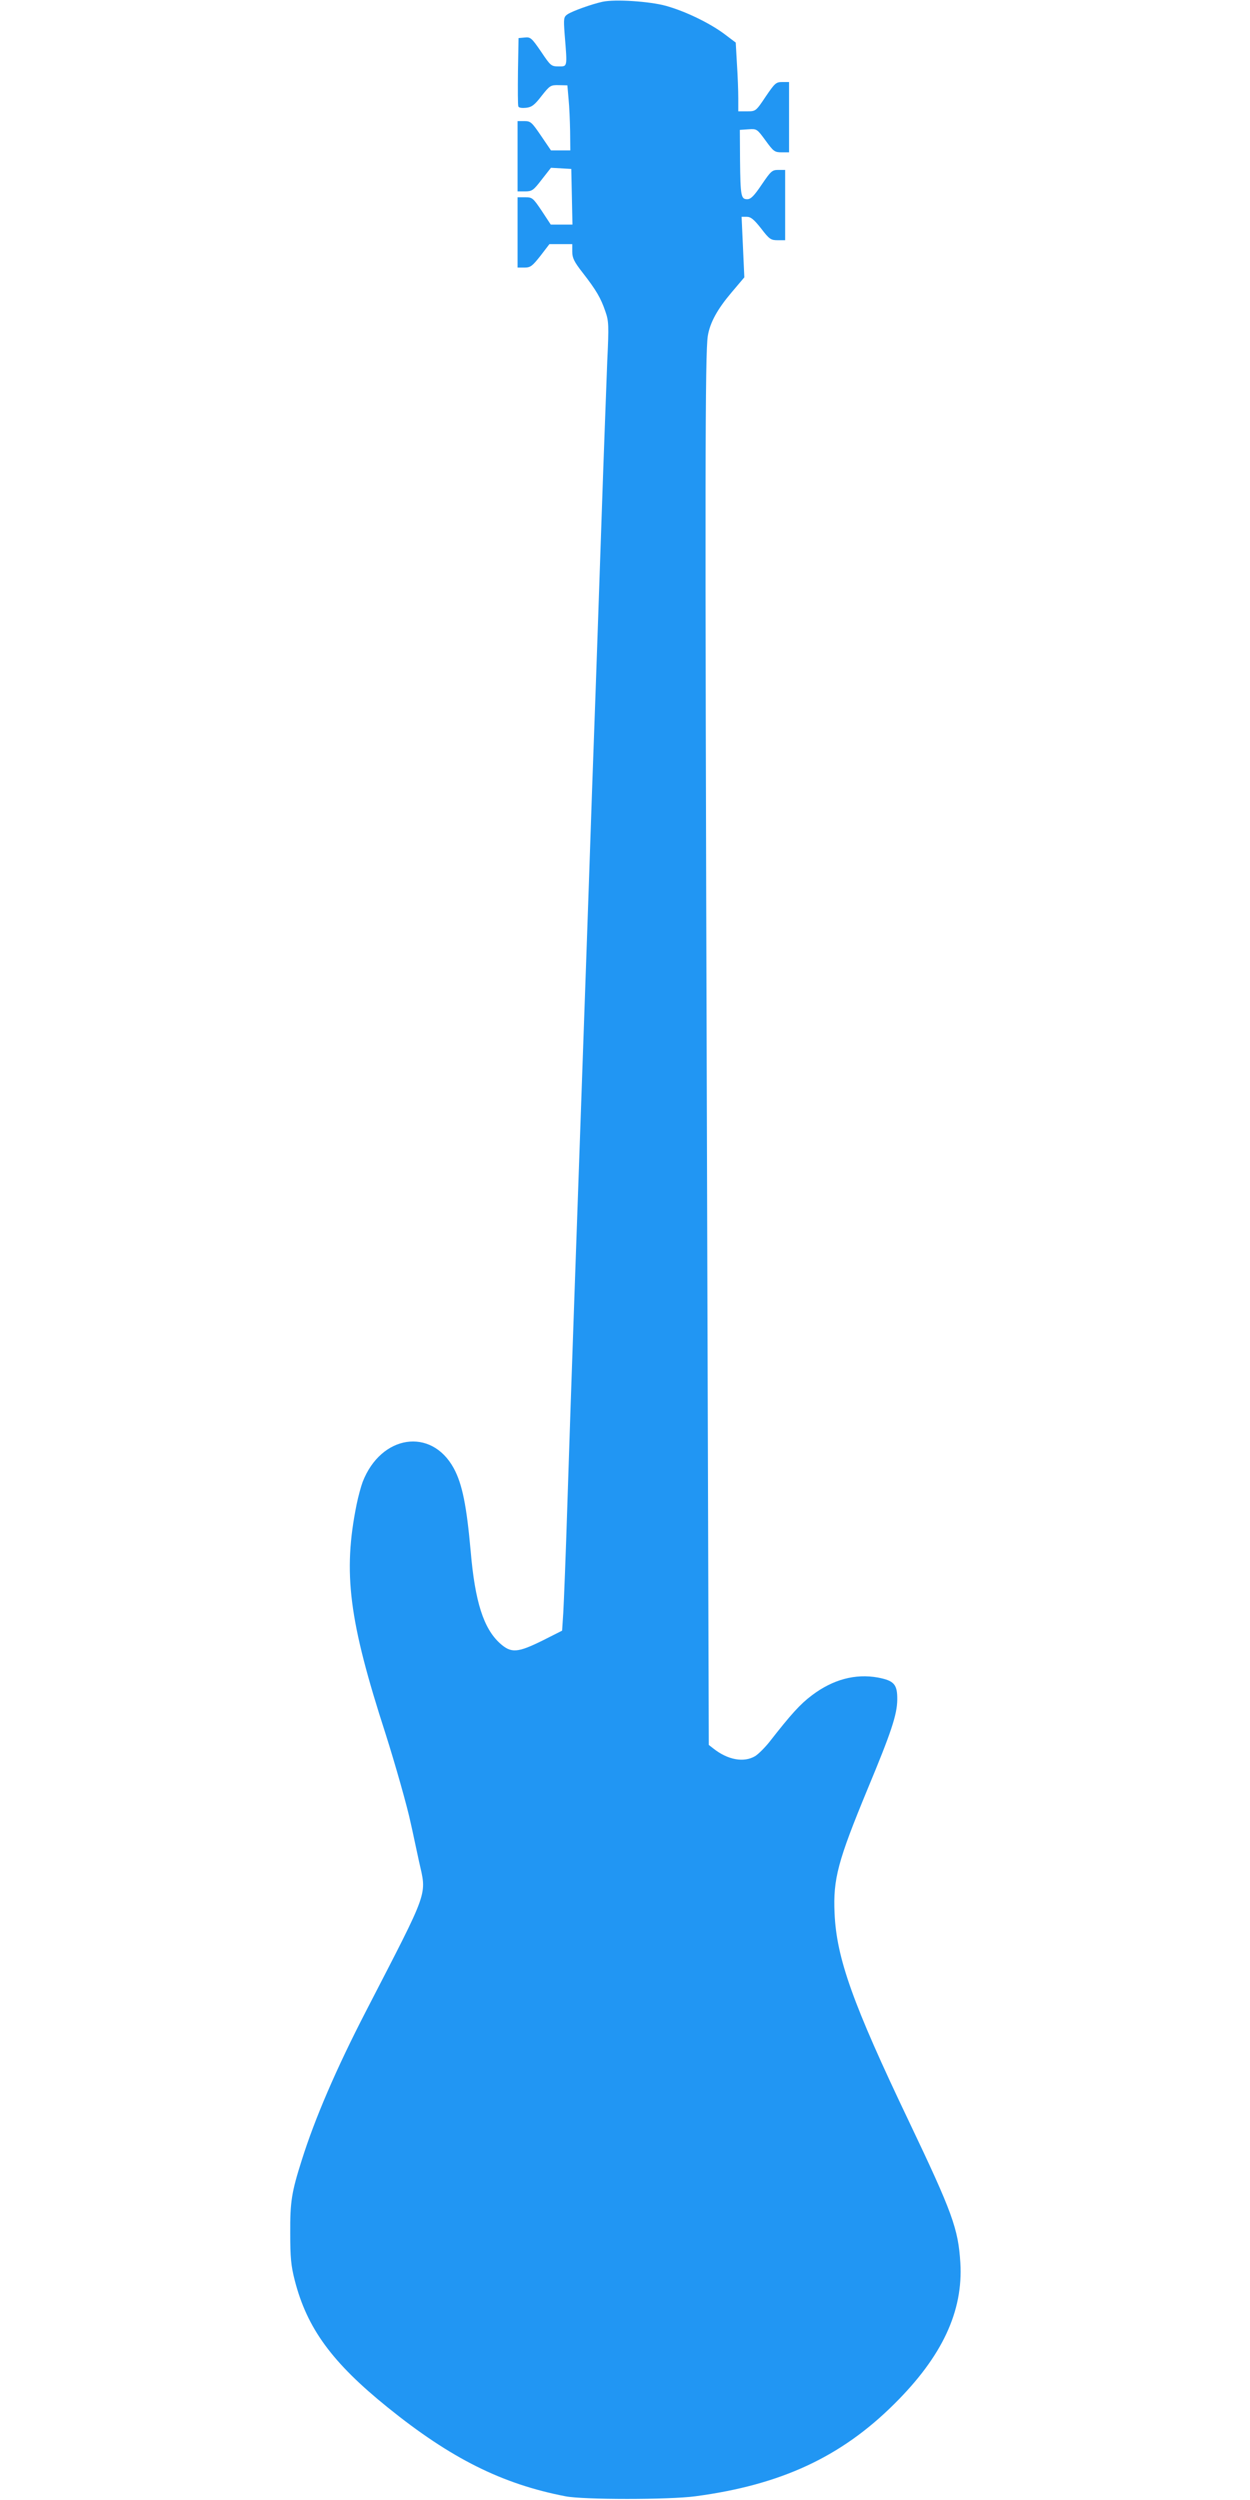 <?xml version="1.0" standalone="no"?>
<!DOCTYPE svg PUBLIC "-//W3C//DTD SVG 20010904//EN"
 "http://www.w3.org/TR/2001/REC-SVG-20010904/DTD/svg10.dtd">
<svg version="1.0" xmlns="http://www.w3.org/2000/svg"
 width="640pt" height="1280pt" viewBox="0 0 640 1280"
 preserveAspectRatio="xMidYMid meet">
<g transform="translate(0,1280) scale(0.1,-0.1)"
fill="#2196f3" stroke="none">
<path d="M3085 12791 c-55 -12 -153 -47 -179 -64 -20 -14 -21 -20 -15 -103 14
-171 15 -164 -31 -164 -38 0 -41 3 -90 76 -48 70 -54 75 -83 72 l-32 -3 -3
-170 c-1 -93 -1 -174 2 -180 2 -7 19 -9 39 -7 29 3 44 14 80 61 42 53 46 56
88 55 l44 -1 6 -69 c4 -38 7 -113 8 -166 l1 -98 -50 0 -49 0 -51 75 c-47 69
-53 75 -85 75 l-35 0 0 -180 0 -180 38 0 c36 0 43 5 86 61 l47 60 52 -3 52 -3
3 -142 3 -143 -56 0 -55 0 -46 70 c-45 67 -49 70 -85 70 l-39 0 0 -180 0 -180
35 0 c31 0 40 7 82 60 l46 60 59 0 58 0 0 -39 c0 -32 10 -52 53 -107 70 -90
93 -130 116 -197 18 -51 19 -71 10 -259 -4 -112 -18 -473 -29 -803 -11 -330
-25 -721 -30 -870 -18 -498 -20 -558 -35 -1000 -8 -242 -20 -564 -25 -715 -25
-704 -31 -892 -50 -1425 -11 -313 -27 -779 -35 -1035 -8 -256 -18 -506 -21
-557 l-6 -92 -101 -51 c-128 -63 -160 -65 -217 -14 -84 76 -128 213 -150 471
-21 234 -43 345 -87 426 -115 210 -372 171 -466 -70 -9 -24 -23 -76 -31 -115
-71 -351 -40 -594 149 -1178 47 -148 111 -372 128 -455 9 -38 27 -126 42 -194
40 -180 57 -132 -270 -766 -154 -298 -263 -552 -330 -765 -52 -164 -60 -212
-59 -375 0 -123 4 -166 23 -240 63 -246 191 -421 476 -651 323 -261 585 -392
910 -455 90 -18 532 -18 665 0 437 58 746 201 1019 473 245 243 353 474 338
723 -11 174 -40 255 -264 725 -287 601 -370 834 -380 1064 -8 176 17 268 169
636 120 288 151 380 152 457 1 79 -16 98 -99 114 -116 21 -231 -10 -338 -91
-60 -45 -107 -97 -217 -238 -23 -29 -56 -62 -73 -73 -58 -35 -141 -20 -215 39
l-23 18 -10 3269 c-10 3228 -9 3857 5 3945 11 68 49 137 121 222 l66 78 -7
155 -7 155 26 0 c21 0 37 -13 74 -60 42 -55 50 -60 85 -60 l38 0 0 180 0 180
-35 0 c-32 0 -38 -6 -85 -75 -39 -58 -56 -75 -74 -75 -32 0 -35 15 -37 200
l-1 155 44 3 c43 3 44 2 88 -58 40 -55 46 -60 82 -60 l38 0 0 180 0 180 -35 0
c-32 0 -38 -6 -85 -75 -50 -75 -51 -75 -95 -75 l-45 0 0 68 c0 38 -3 117 -7
177 l-6 107 -61 46 c-75 55 -196 114 -296 142 -83 23 -260 35 -325 21z"/>
</g>
</svg>
